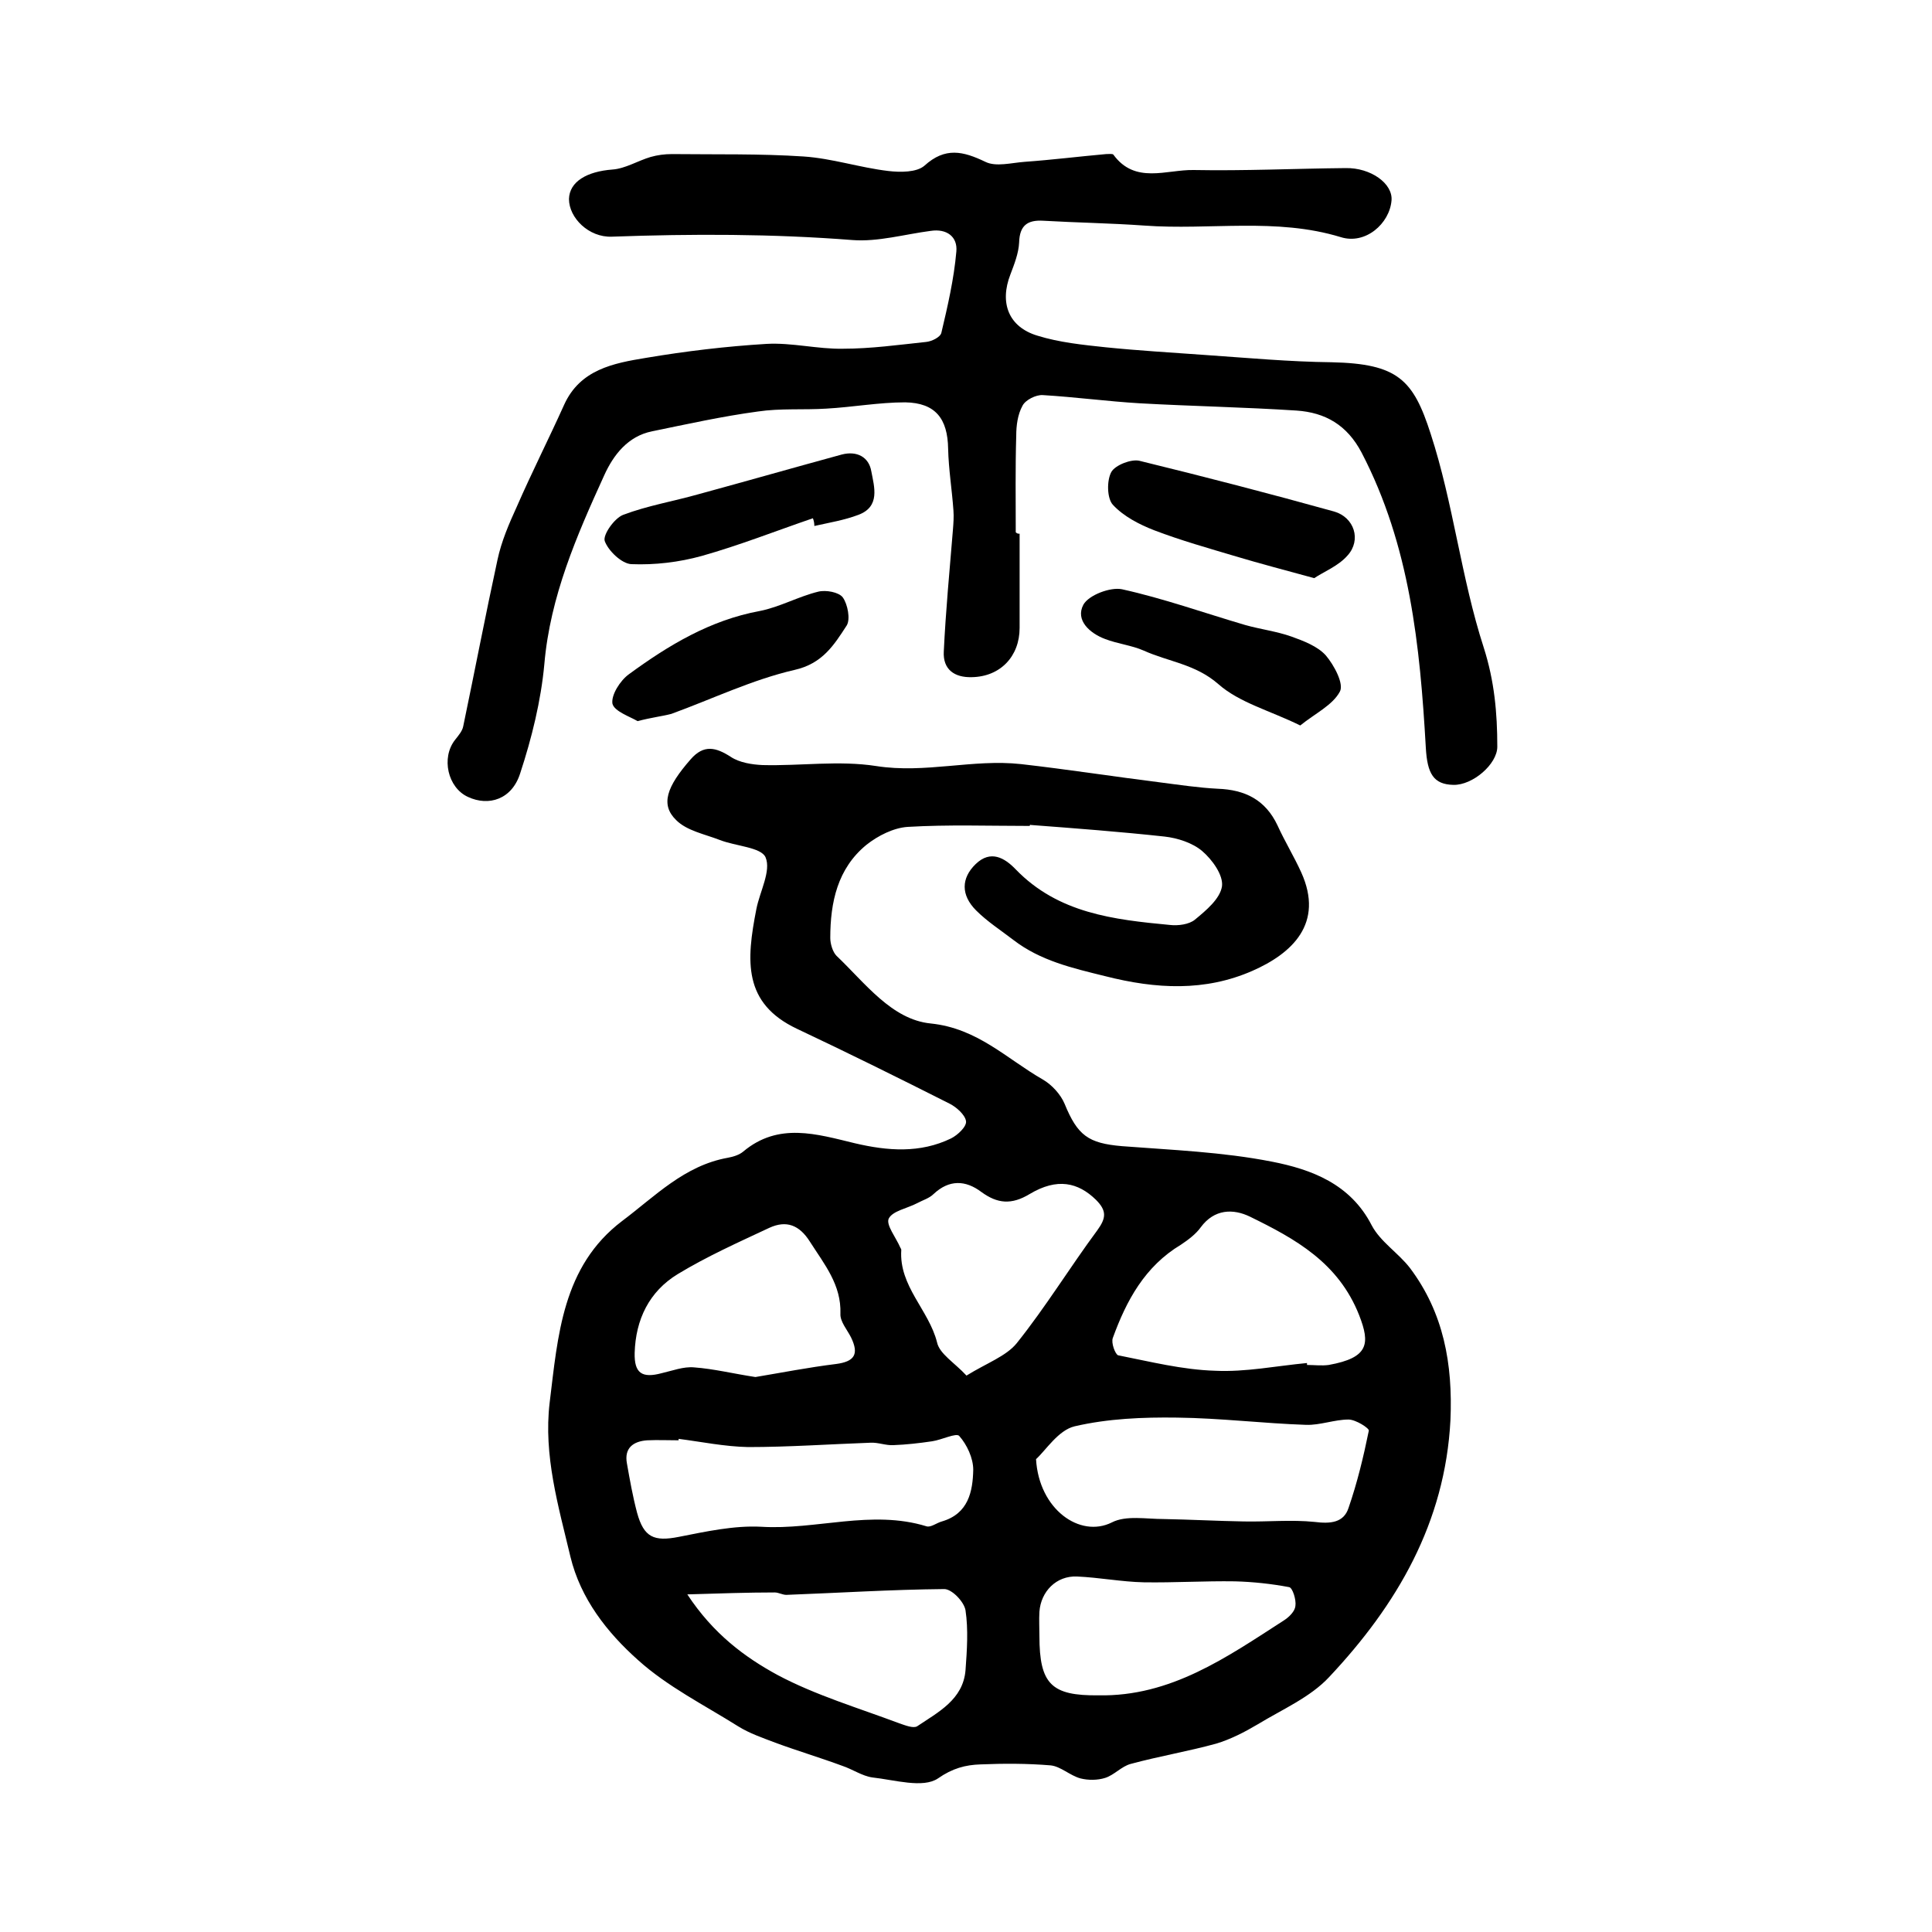 <?xml version="1.0" encoding="utf-8"?>
<!-- Generator: Adobe Illustrator 22.0.0, SVG Export Plug-In . SVG Version: 6.00 Build 0)  -->
<svg version="1.1" id="图层_1" xmlns="http://www.w3.org/2000/svg" xmlns:xlink="http://www.w3.org/1999/xlink" x="0px" y="0px"
	 viewBox="0 0 400 400" style="enable-background:new 0 0 400 400;" xml:space="preserve">
<style type="text/css">
	.st0{fill:#FFFFFF;}
</style>
<g>
	
	<path d="M213.2,171c-8.4,0-16.9-0.3-25.3,0.2c-2.9,0.2-6.1,1.8-8.5,3.7c-6,4.9-7.5,11.9-7.5,19.3c0,1.2,0.5,2.9,1.3,3.7
		c5.9,5.6,11.4,13.2,19.5,14c9.7,1,15.7,7.3,23.2,11.6c1.9,1.1,3.7,3.1,4.5,5c2.7,6.6,4.9,8.2,11.9,8.8c10.4,0.8,20.8,1.2,31,3.2
		c8.2,1.6,16.3,4.6,20.7,13.2c1.8,3.4,5.5,5.7,7.9,8.8c7,9.3,8.9,19.9,8.4,31.5c-1.1,21.3-11.1,38.3-25.1,53.2
		c-3.9,4.2-9.7,6.7-14.8,9.8c-2.7,1.6-5.6,3.1-8.6,4c-5.8,1.6-11.8,2.6-17.7,4.2c-1.9,0.5-3.4,2.3-5.3,2.9c-1.6,0.5-3.5,0.5-5.1,0.1
		c-2.2-0.6-4.1-2.5-6.2-2.7c-4.8-0.4-9.7-0.4-14.5-0.2c-3.1,0.1-5.8,0.8-8.8,2.9c-3.1,2.1-9,0.3-13.6-0.2c-2.1-0.3-4.1-1.7-6.2-2.4
		c-4.6-1.7-9.3-3.1-13.9-4.8c-2.6-1-5.3-1.9-7.7-3.4c-7-4.4-14.6-8.2-20.7-13.7c-6.4-5.7-11.9-12.7-14-21.4
		c-2.5-10.5-5.6-21-4.3-31.9c1.7-13.8,2.6-28.2,15-37.6c6.8-5.1,12.9-11.5,21.9-13.1c1.1-0.2,2.4-0.6,3.2-1.3
		c7.3-6.1,15.2-3.6,23.1-1.7c6.8,1.6,13.5,2.1,19.9-1c1.4-0.7,3.3-2.5,3.1-3.6c-0.2-1.3-2-2.9-3.4-3.6c-10.5-5.3-21-10.5-31.6-15.5
		c-11.2-5.3-10.5-14.1-8.4-24.8c0.7-3.6,3.1-7.9,1.9-10.7c-0.9-2.1-6.2-2.3-9.5-3.6c-3.1-1.2-6.8-1.9-9-4.1c-3.3-3.2-2-6.9,3-12.6
		c2.7-3.1,5.2-2.5,8.3-0.5c1.8,1.2,4.4,1.6,6.6,1.7c7.8,0.2,15.8-1,23.5,0.2c10.2,1.6,20-1.5,30-0.4c9.7,1.1,19.3,2.6,28.9,3.8
		c3.9,0.5,7.9,1.1,11.8,1.3c5.7,0.2,9.9,2.3,12.4,7.6c1.5,3.3,3.4,6.4,4.9,9.7c4.8,10.6-1.9,16.8-10.1,20.4
		c-9.8,4.3-19.9,3.8-30.5,1.1c-6.9-1.7-13.4-3.2-19-7.5c-2.6-2-5.4-3.8-7.7-6.1c-3.2-3.2-3.1-6.7-0.1-9.6c3.1-3,6-1.3,8.3,1.1
		c8.8,9.1,20.3,10.4,31.9,11.5c1.7,0.2,4-0.1,5.2-1.1c2.3-1.9,5.2-4.3,5.6-6.9c0.3-2.3-2-5.5-4.1-7.3c-2-1.7-5.1-2.7-7.8-3
		c-9.2-1-18.4-1.7-27.7-2.4C213.3,170.7,213.2,170.8,213.2,171z M214.5,302.1c0.6,10.4,9.1,16.4,15.7,13.1c2.9-1.5,7.1-0.7,10.7-0.7
		c5.5,0.1,11,0.4,16.6,0.5c4.9,0.1,9.9-0.4,14.7,0.1c3.2,0.4,6,0.2,7-2.9c1.8-5.2,3.1-10.6,4.2-16c0.1-0.5-2.7-2.3-4.2-2.3
		c-2.9,0-5.9,1.2-8.8,1.1c-8.9-0.3-17.8-1.4-26.7-1.5c-7.1-0.1-14.3,0.2-21.2,1.8C219.1,296.1,216.5,300.3,214.5,302.1z
		 M270.6,282.2c0,0.1,0,0.3,0,0.4c1.5,0,3,0.2,4.5,0c8.3-1.5,8.6-4.4,6.3-10.3c-4.3-10.9-13.2-15.8-22.6-20.4
		c-3.5-1.7-7.4-1.6-10.2,2.2c-1,1.4-2.6,2.6-4.1,3.6c-7.5,4.5-11.3,11.6-14.1,19.3c-0.4,1,0.5,3.4,1.1,3.6c6.6,1.3,13.3,3,20.1,3.2
		C257.9,284.1,264.2,282.8,270.6,282.2z M140.5,297.9c0,0.1,0,0.2,0,0.3c-2.2,0-4.3-0.1-6.5,0c-2.9,0.2-4.8,1.6-4.2,4.8
		c0.6,3.4,1.2,6.8,2.1,10.2c1.4,5.1,3.5,6,8.6,5c5.6-1.1,11.5-2.4,17.1-2.1c11.4,0.7,22.8-3.6,34.2-0.1c0.9,0.3,2.1-0.7,3.2-1
		c5.5-1.6,6.4-6.2,6.5-10.7c0-2.4-1.3-5.2-2.9-7c-0.6-0.7-3.6,0.8-5.6,1.1c-2.7,0.4-5.4,0.7-8,0.8c-1.6,0.1-3.2-0.6-4.8-0.5
		c-8.4,0.3-16.9,0.9-25.3,0.9C150,299.5,145.2,298.5,140.5,297.9z M200.1,284.8c4.2-2.6,8.2-4,10.4-6.7c6-7.5,11-15.7,16.7-23.4
		c1.8-2.5,2-4-0.3-6.3c-3.7-3.6-8-4.6-13.7-1.2c-3.8,2.3-6.7,2-10-0.4c-3.3-2.5-6.7-2.6-9.9,0.4c-0.9,0.9-2.3,1.3-3.4,1.9
		c-2.1,1.1-5.1,1.6-5.9,3.2c-0.6,1.3,1.5,3.9,2.4,6c0.1,0.2,0.2,0.3,0.2,0.5c-0.5,7.5,5.7,12.4,7.4,19.1
		C194.5,280.3,197.6,282.1,200.1,284.8z M142.3,330.1c5.4,8.2,11.9,13,18.7,16.7c7.9,4.2,16.7,6.8,25.2,10c1.2,0.4,2.9,1.1,3.7,0.6
		c4.3-2.9,9.5-5.5,10-11.6c0.3-4.1,0.6-8.4,0-12.4c-0.3-1.8-2.9-4.5-4.5-4.4c-10.9,0.1-21.8,0.8-32.6,1.2c-0.8,0-1.6-0.5-2.4-0.5
		C154.7,329.7,149.2,329.9,142.3,330.1z M156.4,285.1c5.4-0.9,11-2,16.7-2.7c3.8-0.5,4.8-2,3.1-5.5c-0.8-1.6-2.3-3.3-2.2-4.9
		c0.2-6-3.3-10.2-6.3-14.9c-2.2-3.5-4.9-4.5-8.4-2.9c-6.4,3-12.9,5.9-19,9.6c-5.9,3.6-8.7,9.4-8.9,16.3c-0.1,4.2,1.5,5.3,5.6,4.2
		c2.2-0.5,4.5-1.4,6.7-1.2C147.8,283.4,151.8,284.4,156.4,285.1z M227.4,351c15,0.3,26.6-7.9,38.4-15.5c1.1-0.7,2.3-1.9,2.4-3
		c0.2-1.3-0.6-3.8-1.3-3.9c-3.7-0.7-7.5-1.1-11.2-1.2c-6.3-0.1-12.6,0.3-18.9,0.2c-4.6-0.1-9.2-1-13.8-1.2c-4.3-0.2-7.5,3.1-7.8,7.3
		c-0.1,1.7,0,3.3,0,5C215.2,348.7,217.7,351.1,227.4,351z"/>
	<path d="M211.1,110.5c0,6.5,0,13,0,19.5c0,5.9-4,10.1-9.9,10.2c-3.6,0.1-6-1.6-5.8-5.3c0.4-8.4,1.2-16.8,1.9-25.3
		c0.1-1.3,0.2-2.6,0.1-3.9c-0.3-4.3-1-8.5-1.1-12.8c-0.1-6.2-2.6-9.5-8.9-9.6c-5.4,0-10.9,1-16.3,1.3c-4.7,0.3-9.5-0.1-14.2,0.6
		c-7.4,1-14.6,2.6-21.9,4.1c-5,1-8,4.9-9.9,9.1c-5.7,12.5-11.2,25.1-12.4,39.1c-0.7,7.6-2.6,15.3-5,22.6c-1.7,5.4-6.5,6.9-10.8,4.9
		c-4.2-1.9-5.6-8.1-2.7-11.8c0.7-0.9,1.5-1.8,1.7-2.8c2.4-11.5,4.6-23,7.1-34.5c0.8-3.8,2.4-7.5,4-11c3.1-7.1,6.6-14,9.8-21.1
		c3.3-7.3,10.2-8.6,16.9-9.7c8.3-1.4,16.7-2.4,25-2.9c5.2-0.3,10.6,1.1,15.8,1c5.8,0,11.5-0.8,17.2-1.4c1.2-0.1,3-1,3.2-1.9
		c1.3-5.5,2.6-11.1,3.1-16.8c0.3-3.1-2-4.8-5.3-4.3c-5.4,0.7-10.9,2.3-16.2,1.9c-16.6-1.3-33.2-1.3-49.8-0.7
		c-4.8,0.2-8.9-3.9-8.9-7.8c0.1-3.6,3.7-5.7,9-6.1c2.7-0.2,5.2-1.8,7.9-2.6c1.4-0.4,2.9-0.6,4.4-0.6c9.1,0.1,18.3-0.1,27.3,0.5
		c5.9,0.4,11.6,2.3,17.5,3c2.5,0.3,5.9,0.3,7.5-1.1c4.3-3.9,8-3,12.6-0.8c2.2,1.1,5.4,0.2,8.2,0c5.6-0.4,11.2-1.1,16.8-1.6
		c0.5,0,1.3-0.1,1.5,0.1c4.5,6.2,11,3.1,16.6,3.2c10.5,0.2,21-0.3,31.5-0.4c5.2-0.1,9.8,3.2,9.5,6.7c-0.4,4.8-5.4,9.2-10.5,7.6
		c-13.4-4.1-27.1-1.4-40.7-2.4c-7-0.5-14-0.6-20.9-1c-3.3-0.2-4.9,1-5,4.5c-0.1,2.2-1,4.5-1.8,6.6c-2.3,5.9-0.4,10.9,5.6,12.7
		c4.5,1.4,9.4,1.9,14.1,2.4c6.9,0.7,13.8,1.1,20.7,1.6c8.7,0.6,17.4,1.4,26.1,1.5c13.7,0.3,16.9,3.6,20.5,14.8
		c4.7,14.4,6.3,29.8,11,44.3c2.2,6.9,2.8,13.5,2.8,20.5c0,3.6-5.1,8-9.1,7.9c-4.1-0.1-5.4-2.3-5.7-7.7c-1.2-21.1-3.3-41.9-13.3-61.1
		c-3-5.7-7.5-8.3-13.5-8.7c-10.8-0.7-21.6-0.9-32.4-1.5c-6.7-0.4-13.4-1.3-20.1-1.7c-1.4-0.1-3.6,1-4.2,2.2c-1,1.8-1.3,4.1-1.3,6.2
		c-0.2,6.7-0.1,13.3-0.1,20C210.6,110.5,210.8,110.5,211.1,110.5z"/>
	<path d="M269.2,150.2c-6.3-3.1-12.6-4.7-17-8.6c-4.7-4.1-10.3-4.6-15.4-6.9c-2.5-1.1-5.4-1.4-8-2.4c-3.2-1.2-6.2-3.9-4.5-7.1
		c1.1-2,5.6-3.7,8-3.2c8.6,1.9,17,4.9,25.5,7.4c3.2,0.9,6.5,1.3,9.6,2.4c2.5,0.9,5.4,2,7.1,3.9c1.7,2,3.8,5.9,2.9,7.5
		C275.9,146,272.3,147.7,269.2,150.2z"/>
	<path d="M272.1,119.7c-6.2-1.7-11.2-3-16.2-4.5c-5.7-1.7-11.4-3.3-16.9-5.4c-3.1-1.2-6.4-2.9-8.6-5.3c-1.2-1.3-1.3-5-0.3-6.8
		c0.8-1.4,4.1-2.7,5.8-2.3c13.5,3.3,27,6.8,40.3,10.5c4.2,1.2,5.7,5.9,2.8,9.1C277.1,117.2,274,118.4,272.1,119.7z"/>
	<path d="M168.3,107.3c-7.6,2.6-15.2,5.6-23,7.8c-4.7,1.3-9.7,1.9-14.6,1.7c-2-0.1-4.8-2.8-5.5-4.8c-0.4-1.3,2-4.7,3.8-5.4
		c5-1.9,10.4-2.8,15.7-4.3c9.9-2.7,19.7-5.5,29.6-8.2c3.1-0.8,5.6,0.5,6.1,3.5c0.6,3.2,1.9,7.3-2.7,9c-2.9,1.1-6,1.6-9.1,2.3
		C168.6,108.3,168.5,107.8,168.3,107.3z"/>
	<path d="M132,149.3c-1.5-0.9-4.8-2-5.2-3.6c-0.3-1.8,1.6-4.8,3.4-6.1c8.2-6,16.8-11.2,27.1-13.1c4.1-0.8,8-3,12.1-4
		c1.6-0.4,4.3,0.1,5.1,1.2c1,1.4,1.6,4.5,0.8,5.8c-2.6,4-5,7.9-10.8,9.2c-8.7,2-17,6-25.5,9.1C137.1,148.3,135.1,148.5,132,149.3z"
		/>
	
	
	
	
	
	
	
</g>
</svg>
